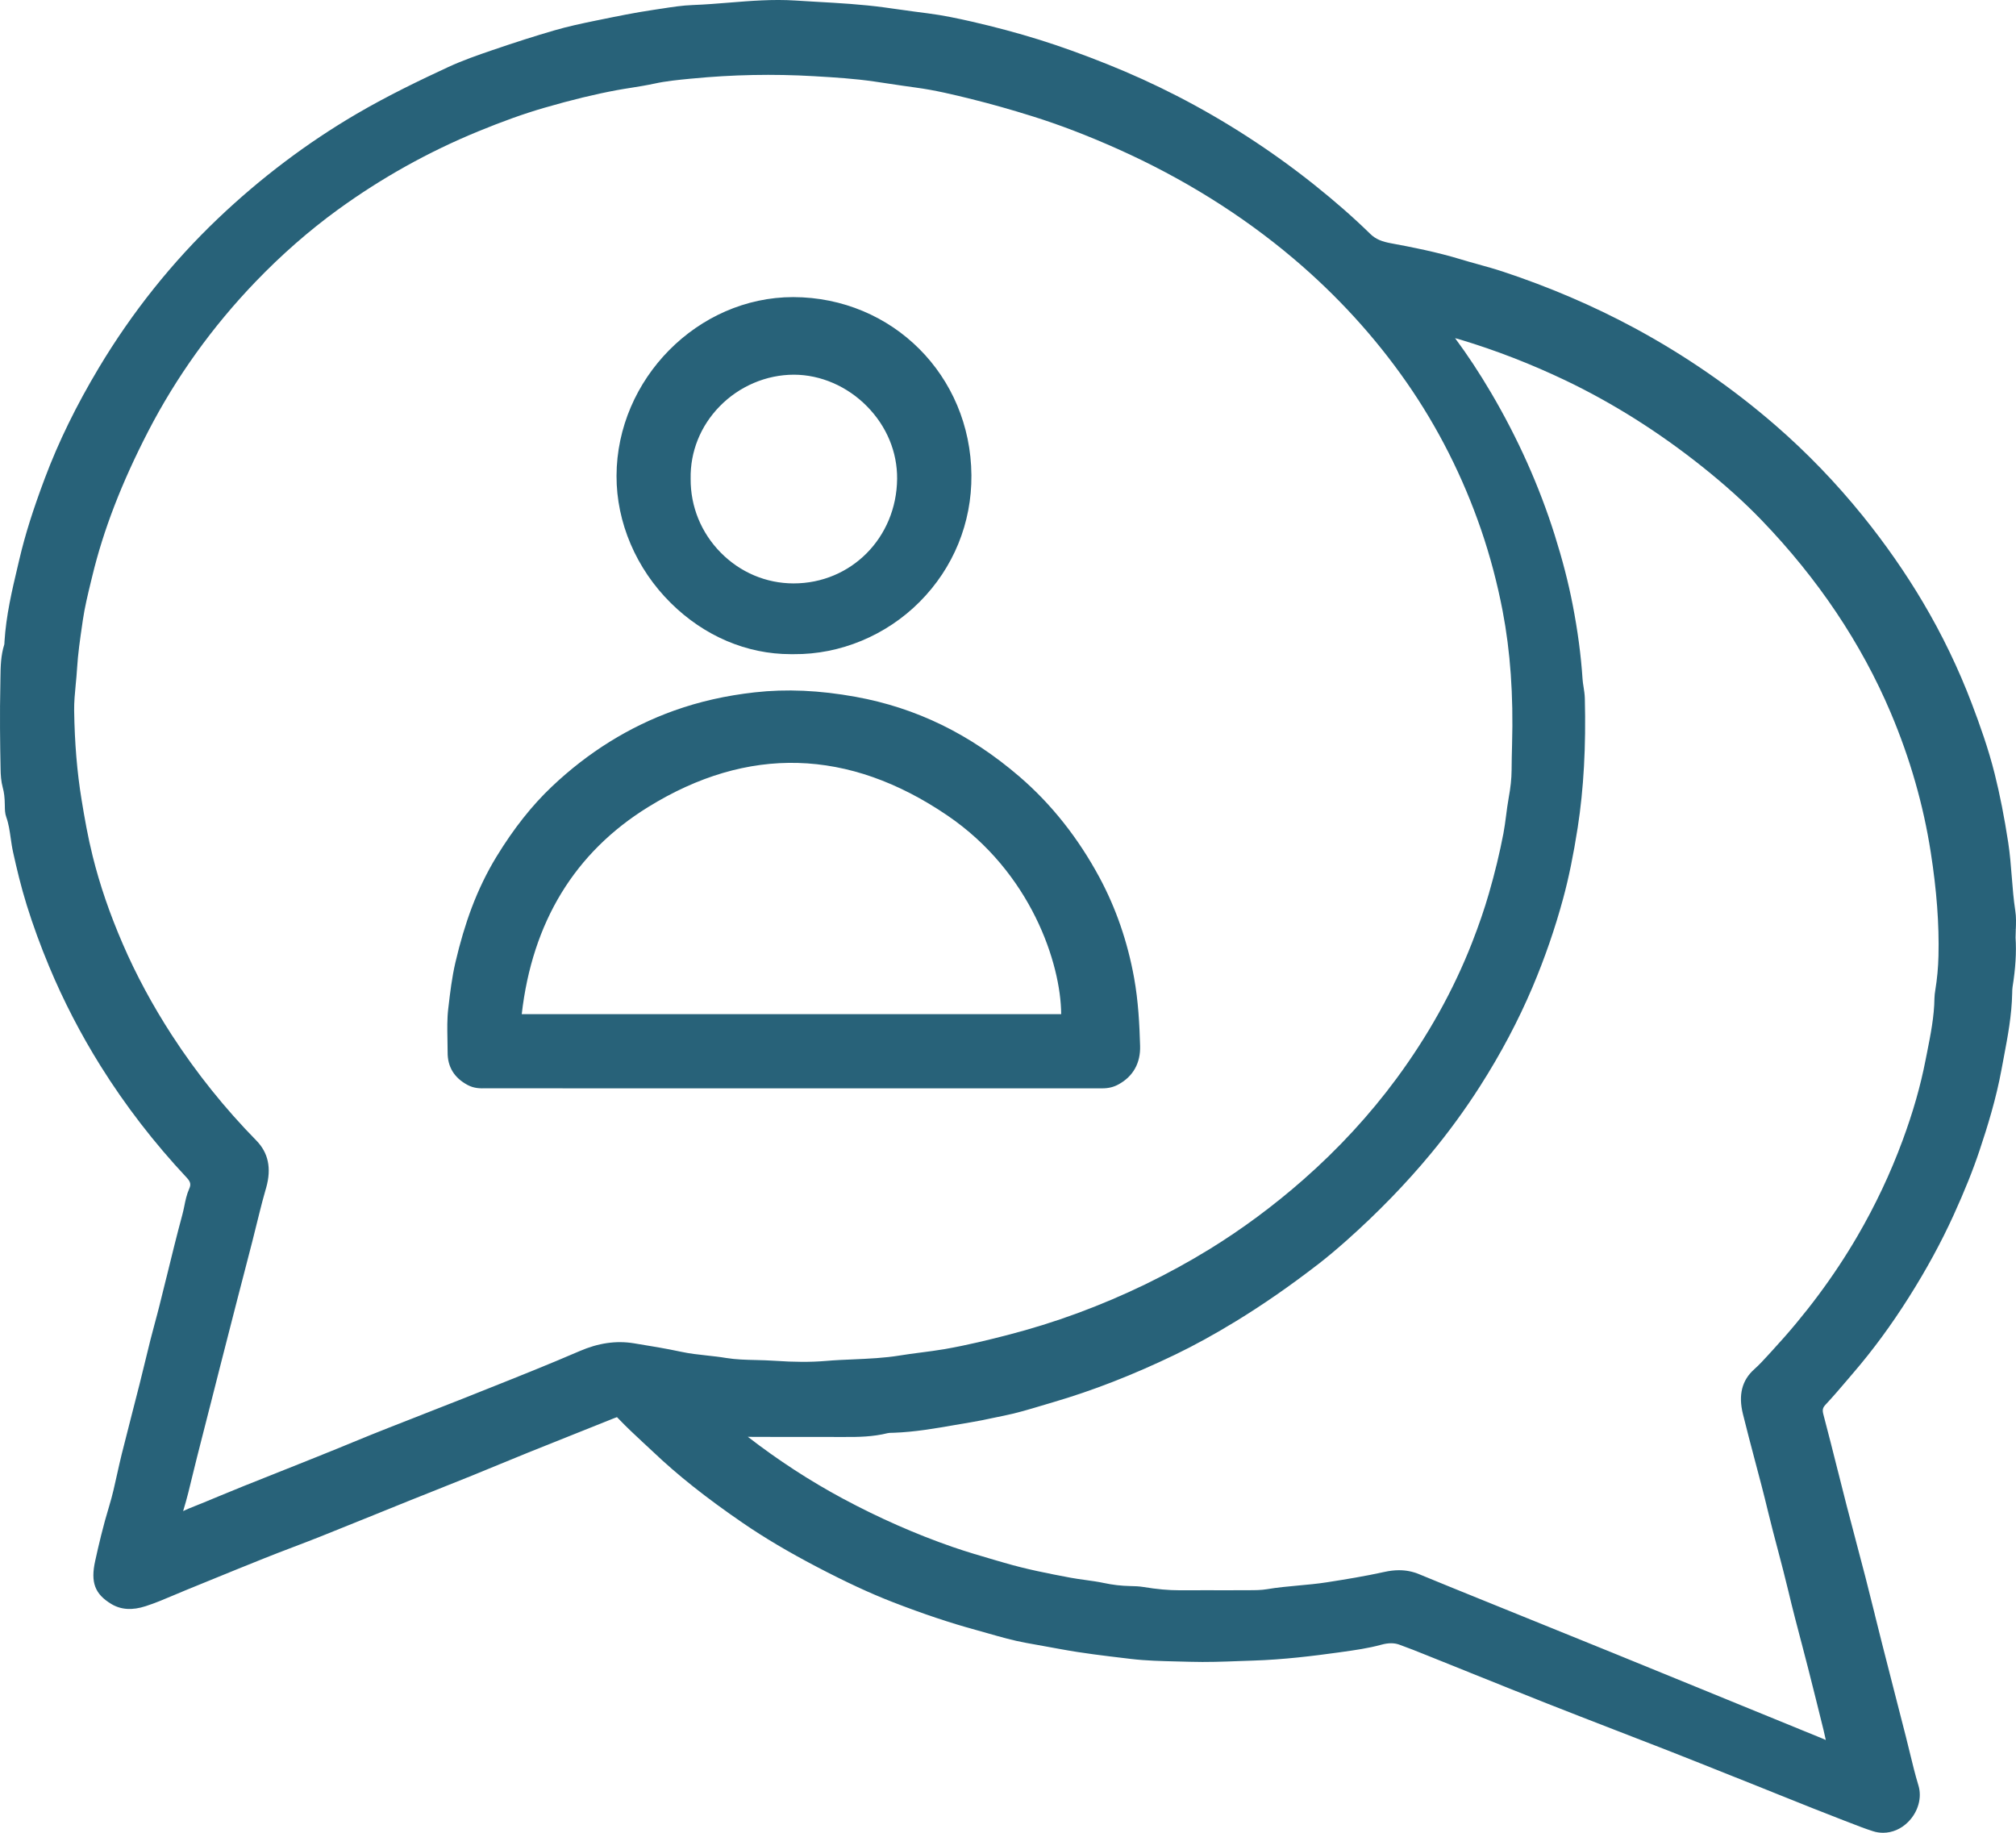 <?xml version="1.0" encoding="UTF-8"?>
<svg xmlns="http://www.w3.org/2000/svg" xmlns:xlink="http://www.w3.org/1999/xlink" width="55px" height="50px" viewBox="0 0 55 50" version="1.1">
  <title>7E99AC2B-2499-4BCD-9223-B2605C57B8F2</title>
  <g id="Page-1" stroke="none" stroke-width="1" fill="none" fill-rule="evenodd">
    <g id="Home" transform="translate(-244, -4157)" fill="#286279">
      <g id="Consultoria-icon" transform="translate(244, 4157)">
        <path d="M21.328,0.001 L21.694,0.014 C21.888,0.027 22.082,0.038 22.276,0.049 C22.884,0.083 23.513,0.119 24.133,0.203 C24.271,0.222 24.409,0.241 24.547,0.261 L24.579,0.265 C24.82,0.299 25.062,0.333 25.305,0.363 C25.726,0.416 26.137,0.504 26.519,0.591 C27.143,0.734 27.76,0.899 28.351,1.083 C28.926,1.263 29.537,1.482 30.218,1.755 C30.857,2.011 31.495,2.301 32.112,2.618 C33.425,3.293 34.682,4.106 35.85,5.036 C36.426,5.496 36.927,5.935 37.38,6.378 C37.539,6.535 37.721,6.594 37.945,6.636 C38.523,6.743 39.196,6.875 39.857,7.076 C40.013,7.124 40.17,7.167 40.328,7.211 C40.551,7.273 40.777,7.336 40.999,7.409 C42.257,7.825 43.46,8.34 44.574,8.939 C45.962,9.686 47.264,10.584 48.442,11.607 C49.297,12.349 50.096,13.179 50.818,14.072 C51.432,14.833 51.984,15.625 52.458,16.425 C52.985,17.313 53.435,18.248 53.797,19.203 C54.007,19.757 54.245,20.417 54.418,21.11 C54.56,21.676 54.681,22.29 54.788,22.987 C54.836,23.302 54.861,23.618 54.885,23.925 C54.909,24.23 54.934,24.541 54.98,24.842 C55.008,25.02 55.001,25.195 54.994,25.365 L54.855,25.36 L54.994,25.366 C54.991,25.437 54.988,25.508 54.988,25.579 C55.014,25.98 54.987,26.424 54.906,26.925 C54.898,26.976 54.897,27.034 54.896,27.095 C54.884,27.702 54.774,28.28 54.668,28.839 C54.647,28.95 54.626,29.06 54.606,29.17 C54.458,29.978 54.221,30.739 54.008,31.377 C53.827,31.92 53.601,32.483 53.298,33.149 C52.961,33.89 52.549,34.646 52.074,35.396 C51.603,36.142 51.098,36.829 50.574,37.439 L50.402,37.641 C50.21,37.866 50.012,38.099 49.805,38.32 C49.725,38.406 49.712,38.464 49.746,38.591 C49.88,39.096 50.009,39.609 50.134,40.106 L50.144,40.144 C50.222,40.455 50.3,40.766 50.38,41.076 C50.459,41.385 50.541,41.693 50.623,42.001 L50.635,42.048 C50.721,42.372 50.807,42.697 50.891,43.022 C50.977,43.358 51.061,43.695 51.145,44.032 L51.152,44.064 C51.218,44.327 51.284,44.591 51.35,44.855 C51.482,45.373 51.615,45.89 51.747,46.408 L51.993,47.367 C52.029,47.509 52.064,47.651 52.098,47.793 C52.173,48.102 52.248,48.412 52.339,48.712 C52.44,49.044 52.328,49.435 52.055,49.707 C51.866,49.896 51.624,50 51.374,50 C51.28,50 51.188,49.986 51.098,49.957 C50.883,49.889 50.674,49.807 50.472,49.728 L50.289,49.658 C49.722,49.44 49.157,49.213 48.61,48.993 L48.507,48.952 C48.309,48.872 48.111,48.793 47.912,48.713 L47.255,48.451 C46.677,48.22 46.098,47.989 45.518,47.761 C45.061,47.583 44.604,47.405 44.147,47.229 L44.041,47.188 C43.431,46.952 42.821,46.715 42.212,46.475 C41.506,46.196 40.802,45.912 40.097,45.629 L39.967,45.576 L38.953,45.169 L38.896,45.146 C38.671,45.055 38.415,44.953 38.168,44.865 C38.033,44.817 37.873,44.818 37.69,44.868 C37.327,44.968 36.956,45.019 36.598,45.069 L36.528,45.079 C35.836,45.175 35.015,45.277 34.176,45.303 C34.051,45.307 33.925,45.312 33.8,45.316 C33.385,45.332 32.914,45.349 32.46,45.335 L32.106,45.326 C31.697,45.316 31.275,45.307 30.861,45.258 L30.728,45.242 C30.145,45.173 29.543,45.102 28.952,44.993 L28.787,44.963 C28.524,44.915 28.26,44.867 27.997,44.82 C27.645,44.757 27.299,44.658 26.963,44.562 C26.851,44.53 26.74,44.499 26.629,44.468 C25.922,44.275 25.181,44.027 24.363,43.71 C23.737,43.467 23.074,43.159 22.278,42.742 C21.51,42.34 20.852,41.95 20.267,41.549 C19.268,40.864 18.486,40.244 17.807,39.597 C17.714,39.51 17.621,39.423 17.527,39.337 C17.316,39.14 17.098,38.938 16.894,38.724 C16.872,38.7 16.847,38.675 16.832,38.661 C16.81,38.668 16.77,38.684 16.731,38.699 C16.335,38.859 15.944,39.015 15.553,39.17 C15.172,39.322 14.791,39.473 14.411,39.627 C14.154,39.73 13.899,39.835 13.644,39.941 C13.399,40.043 13.162,40.141 12.924,40.237 C12.586,40.374 12.247,40.509 11.908,40.644 C11.646,40.749 11.383,40.853 11.121,40.958 L10.205,41.329 C9.713,41.528 9.234,41.722 8.753,41.914 C8.505,42.013 8.256,42.108 8.006,42.203 L7.983,42.212 C7.717,42.313 7.456,42.413 7.197,42.517 C6.701,42.715 6.206,42.917 5.712,43.119 L5.058,43.386 L4.743,43.518 C4.493,43.624 4.238,43.733 3.976,43.817 C3.609,43.937 3.302,43.917 3.038,43.759 C2.587,43.487 2.467,43.169 2.597,42.582 C2.688,42.168 2.814,41.625 2.978,41.09 C3.066,40.803 3.133,40.5 3.197,40.207 C3.237,40.029 3.276,39.852 3.319,39.677 C3.41,39.313 3.503,38.951 3.596,38.588 C3.67,38.303 3.74,38.029 3.809,37.755 C3.86,37.553 3.909,37.35 3.958,37.148 C4.007,36.946 4.056,36.743 4.107,36.541 C4.145,36.389 4.186,36.238 4.227,36.086 C4.268,35.933 4.31,35.78 4.348,35.626 C4.412,35.372 4.475,35.118 4.537,34.864 L4.546,34.83 C4.682,34.273 4.823,33.699 4.975,33.137 C4.995,33.064 5.01,32.989 5.026,32.915 C5.058,32.754 5.091,32.591 5.162,32.43 C5.207,32.329 5.21,32.251 5.098,32.132 C4.207,31.182 3.415,30.155 2.744,29.08 C2.199,28.208 1.728,27.296 1.342,26.37 C1.107,25.807 0.9,25.242 0.729,24.691 C0.572,24.188 0.453,23.683 0.359,23.257 C0.329,23.124 0.31,22.992 0.292,22.865 C0.263,22.661 0.236,22.472 0.172,22.294 C0.133,22.187 0.133,22.081 0.132,21.987 L0.131,21.952 C0.129,21.761 0.112,21.618 0.076,21.489 C0.028,21.313 0.019,21.141 0.016,20.982 C0.002,20.295 -0.009,19.481 0.01,18.641 L0.012,18.489 C0.016,18.192 0.02,17.886 0.118,17.578 C0.121,17.567 0.12,17.552 0.121,17.537 L0.122,17.509 C0.165,16.794 0.329,16.1 0.488,15.43 L0.53,15.252 C0.684,14.594 0.898,13.914 1.223,13.048 C1.598,12.05 2.081,11.062 2.7,10.028 C3.605,8.518 4.698,7.15 5.948,5.96 C7.108,4.856 8.379,3.896 9.725,3.109 C10.587,2.604 11.475,2.179 12.229,1.829 C12.617,1.65 13.024,1.507 13.441,1.365 C14.058,1.154 14.61,0.978 15.127,0.828 C15.497,0.72 15.876,0.64 16.264,0.56 L16.33,0.547 C16.818,0.447 17.324,0.343 17.829,0.269 L18.025,0.239 L18.049,0.236 C18.329,0.192 18.618,0.147 18.906,0.137 C19.233,0.125 19.565,0.098 19.886,0.072 C20.475,0.024 21.084,-0.025 21.694,0.014 Z M39.697,9.225 C40.04,9.687 40.361,10.175 40.678,10.713 C41.409,11.955 41.993,13.259 42.413,14.59 C42.626,15.266 42.788,15.891 42.906,16.501 C43.044,17.213 43.132,17.876 43.175,18.528 C43.179,18.596 43.19,18.665 43.202,18.738 C43.217,18.836 43.234,18.943 43.237,19.053 C43.27,20.368 43.206,21.52 43.043,22.574 C42.925,23.33 42.799,23.945 42.646,24.51 C42.425,25.327 42.143,26.142 41.809,26.931 C41.426,27.835 40.946,28.744 40.38,29.63 C39.971,30.271 39.517,30.892 39.032,31.477 C38.357,32.292 37.584,33.088 36.736,33.842 C36.458,34.089 36.209,34.297 35.976,34.478 C35.203,35.075 34.469,35.585 33.73,36.037 C33.135,36.401 32.589,36.701 32.06,36.956 C30.907,37.511 29.815,37.937 28.721,38.257 C28.621,38.286 28.521,38.316 28.421,38.346 C28.085,38.447 27.738,38.552 27.386,38.622 C27.286,38.642 27.186,38.663 27.086,38.684 C26.9,38.724 26.693,38.768 26.488,38.801 C26.339,38.826 26.191,38.851 26.043,38.877 C25.505,38.971 24.949,39.067 24.385,39.087 L24.34,39.088 C24.292,39.089 24.248,39.09 24.216,39.098 C23.814,39.198 23.417,39.205 23.014,39.202 C22.201,39.2 21.388,39.2 20.575,39.2 C20.516,39.2 20.459,39.199 20.402,39.197 C21.231,39.838 22.102,40.404 22.994,40.883 C23.976,41.41 24.983,41.854 25.987,42.202 C26.368,42.334 26.763,42.449 27.146,42.561 L27.399,42.634 C27.991,42.808 28.595,42.927 29.214,43.043 C29.343,43.067 29.477,43.085 29.606,43.103 C29.779,43.127 29.949,43.15 30.118,43.186 C30.355,43.237 30.589,43.264 30.832,43.269 C30.954,43.271 31.075,43.275 31.195,43.295 C31.566,43.356 31.877,43.384 32.174,43.384 L32.191,43.384 C32.453,43.383 32.715,43.383 32.977,43.383 L33.468,43.384 L33.958,43.382 L34.062,43.382 C34.236,43.382 34.401,43.382 34.564,43.355 C34.853,43.306 35.143,43.28 35.424,43.254 C35.678,43.231 35.941,43.207 36.196,43.167 C36.702,43.088 37.24,43.001 37.767,42.884 C37.909,42.853 38.04,42.837 38.167,42.837 C38.362,42.837 38.543,42.873 38.722,42.948 C39.271,43.175 39.821,43.398 40.372,43.621 L42.148,44.341 C42.777,44.595 43.406,44.85 44.035,45.106 C44.774,45.407 45.513,45.709 46.251,46.011 L47.493,46.519 C48.234,46.823 48.976,47.127 49.718,47.428 C49.749,47.44 49.78,47.454 49.811,47.469 L49.75,47.199 C49.611,46.637 49.472,46.075 49.329,45.514 C49.269,45.281 49.209,45.049 49.148,44.817 L49.135,44.769 C49.025,44.351 48.9,43.876 48.792,43.416 C48.704,43.046 48.605,42.671 48.51,42.308 L48.504,42.286 C48.413,41.942 48.319,41.587 48.234,41.233 C48.12,40.757 47.993,40.277 47.869,39.812 C47.768,39.429 47.653,38.994 47.55,38.576 C47.421,38.054 47.523,37.654 47.86,37.354 C47.995,37.234 48.123,37.094 48.247,36.958 L48.353,36.842 C49.256,35.865 50.037,34.816 50.673,33.724 C51.158,32.892 51.573,32.014 51.905,31.115 C52.189,30.347 52.394,29.63 52.532,28.922 L52.574,28.711 C52.67,28.229 52.769,27.73 52.775,27.236 C52.776,27.158 52.787,27.084 52.797,27.021 C52.848,26.71 52.878,26.392 52.885,26.076 C52.906,25.213 52.836,24.288 52.674,23.249 C52.572,22.597 52.434,21.972 52.253,21.34 C52.072,20.705 51.846,20.067 51.582,19.443 C50.781,17.552 49.595,15.783 48.054,14.185 C47.591,13.704 47.063,13.229 46.442,12.733 C45.256,11.787 43.998,10.994 42.703,10.375 C41.772,9.931 40.813,9.558 39.85,9.268 C39.8,9.253 39.75,9.239 39.697,9.225 Z M22.199,2.078 C21.099,2.014 19.983,2.036 18.883,2.143 L18.826,2.148 C18.501,2.18 18.166,2.212 17.854,2.281 C17.645,2.326 17.434,2.36 17.229,2.393 C17.093,2.414 16.962,2.435 16.832,2.459 C16.228,2.571 15.598,2.724 14.848,2.941 C14.297,3.101 13.723,3.306 13.042,3.586 C11.689,4.141 10.402,4.86 9.215,5.722 C8.431,6.292 7.677,6.953 6.972,7.686 C5.794,8.912 4.809,10.285 4.044,11.765 C3.32,13.167 2.82,14.46 2.517,15.72 L2.481,15.867 C2.397,16.214 2.31,16.572 2.259,16.923 L2.243,17.037 C2.185,17.432 2.126,17.839 2.102,18.241 C2.094,18.383 2.08,18.526 2.066,18.669 C2.043,18.91 2.02,19.152 2.023,19.384 C2.036,20.267 2.102,21.064 2.226,21.82 C2.306,22.311 2.398,22.837 2.529,23.36 C2.723,24.141 2.991,24.923 3.348,25.749 C3.71,26.589 4.162,27.427 4.691,28.243 C5.361,29.274 6.135,30.24 6.993,31.114 C7.321,31.45 7.41,31.87 7.263,32.398 L7.237,32.488 C7.184,32.677 7.13,32.872 7.084,33.064 C6.956,33.595 6.816,34.132 6.681,34.651 L6.672,34.686 C6.605,34.943 6.538,35.2 6.472,35.457 L6.22,36.44 L5.987,37.35 C5.9,37.69 5.814,38.03 5.728,38.37 L5.716,38.415 L5.37,39.773 C5.329,39.932 5.291,40.092 5.252,40.252 C5.178,40.563 5.1,40.885 5.003,41.201 C5.001,41.21 4.998,41.218 4.996,41.225 C5.012,41.218 5.028,41.21 5.044,41.202 C5.08,41.184 5.114,41.168 5.148,41.155 C5.427,41.045 5.71,40.928 5.983,40.814 C6.215,40.718 6.439,40.625 6.664,40.535 C6.932,40.427 7.201,40.32 7.47,40.214 L7.565,40.176 C8.266,39.897 8.991,39.609 9.703,39.314 C10.298,39.068 10.908,38.831 11.497,38.601 L11.551,38.579 C11.924,38.434 12.297,38.288 12.669,38.14 L13.26,37.904 C14.1,37.57 14.968,37.224 15.814,36.859 C16.325,36.638 16.808,36.568 17.292,36.646 C17.756,36.721 18.173,36.79 18.588,36.879 C18.816,36.928 19.054,36.954 19.283,36.979 C19.455,36.998 19.633,37.017 19.811,37.047 C20.074,37.09 20.355,37.097 20.628,37.103 C20.792,37.107 20.96,37.112 21.127,37.123 C21.674,37.161 22.119,37.162 22.527,37.128 C22.779,37.106 23.033,37.095 23.28,37.085 C23.7,37.066 24.128,37.048 24.543,36.98 C24.73,36.949 24.922,36.924 25.108,36.9 C25.325,36.872 25.556,36.842 25.773,36.805 C26.397,36.696 27.01,36.544 27.474,36.424 C28.13,36.255 28.775,36.054 29.39,35.827 C30.66,35.359 31.878,34.768 33.01,34.071 C33.889,33.529 34.744,32.896 35.55,32.188 C36.51,31.346 37.369,30.414 38.102,29.42 C38.963,28.252 39.656,27.006 40.16,25.717 C40.348,25.235 40.498,24.797 40.619,24.378 C40.785,23.805 40.914,23.268 41.016,22.737 C41.046,22.58 41.067,22.416 41.088,22.258 C41.109,22.093 41.13,21.931 41.159,21.77 C41.212,21.483 41.237,21.243 41.239,21.018 C41.24,20.781 41.246,20.544 41.252,20.307 C41.29,18.958 41.205,17.766 40.994,16.665 C40.848,15.904 40.65,15.16 40.407,14.451 C39.912,13.01 39.228,11.657 38.374,10.431 C37.512,9.193 36.473,8.056 35.286,7.052 C33.879,5.862 32.266,4.857 30.493,4.064 C29.663,3.694 28.902,3.402 28.165,3.172 C27.585,2.99 27.045,2.838 26.515,2.706 C26.025,2.584 25.505,2.459 24.992,2.39 C24.749,2.358 24.507,2.321 24.265,2.285 C24.119,2.263 23.983,2.242 23.848,2.223 C23.317,2.146 22.787,2.112 22.199,2.078 Z M20.589,18.888 C21.455,18.791 22.356,18.831 23.343,19.01 C24.995,19.31 26.458,20.022 27.814,21.188 C28.68,21.933 29.414,22.858 29.995,23.937 C30.445,24.774 30.763,25.696 30.94,26.676 C31.055,27.314 31.087,27.945 31.104,28.532 C31.118,28.999 30.916,29.362 30.521,29.58 C30.385,29.656 30.243,29.691 30.073,29.691 C29.525,29.691 28.975,29.691 28.427,29.691 L16.051,29.691 L13.331,29.689 C13.309,29.688 13.297,29.689 13.284,29.69 L13.259,29.69 C13.107,29.693 12.937,29.696 12.758,29.6 C12.392,29.405 12.208,29.104 12.212,28.704 C12.212,28.585 12.21,28.465 12.207,28.345 C12.202,28.074 12.196,27.794 12.229,27.516 L12.235,27.468 C12.281,27.072 12.33,26.663 12.424,26.258 C12.552,25.709 12.697,25.222 12.867,24.769 C13.055,24.27 13.284,23.797 13.549,23.364 C14.017,22.6 14.51,21.976 15.059,21.456 C16.047,20.52 17.168,19.824 18.39,19.386 C19.082,19.139 19.802,18.976 20.589,18.888 Z M25.845,22.246 C23.148,20.413 20.401,20.336 17.681,22.018 C15.682,23.254 14.522,25.154 14.234,27.667 C19.141,27.668 24.046,27.667 28.951,27.667 C28.943,26.289 28.128,23.798 25.845,22.246 Z M21.641,8.105 C24.351,8.113 26.481,10.247 26.502,12.963 C26.513,14.266 26.011,15.494 25.09,16.419 C24.177,17.337 22.921,17.857 21.656,17.846 C21.63,17.846 21.601,17.846 21.572,17.846 C20.371,17.846 19.21,17.351 18.302,16.452 C17.356,15.517 16.816,14.252 16.82,12.982 C16.828,10.338 19.036,8.105 21.641,8.105 Z M21.66,10.222 C20.906,10.222 20.168,10.537 19.633,11.086 C19.109,11.623 18.828,12.325 18.842,13.062 C18.837,13.819 19.128,14.533 19.662,15.075 C20.194,15.615 20.899,15.914 21.646,15.916 C23.221,15.918 24.46,14.667 24.475,13.062 C24.481,12.332 24.19,11.631 23.655,11.087 C23.116,10.538 22.389,10.223 21.66,10.222 Z" id="Combined-Shape"></path>
      </g>
    </g>
  </g>
</svg>
